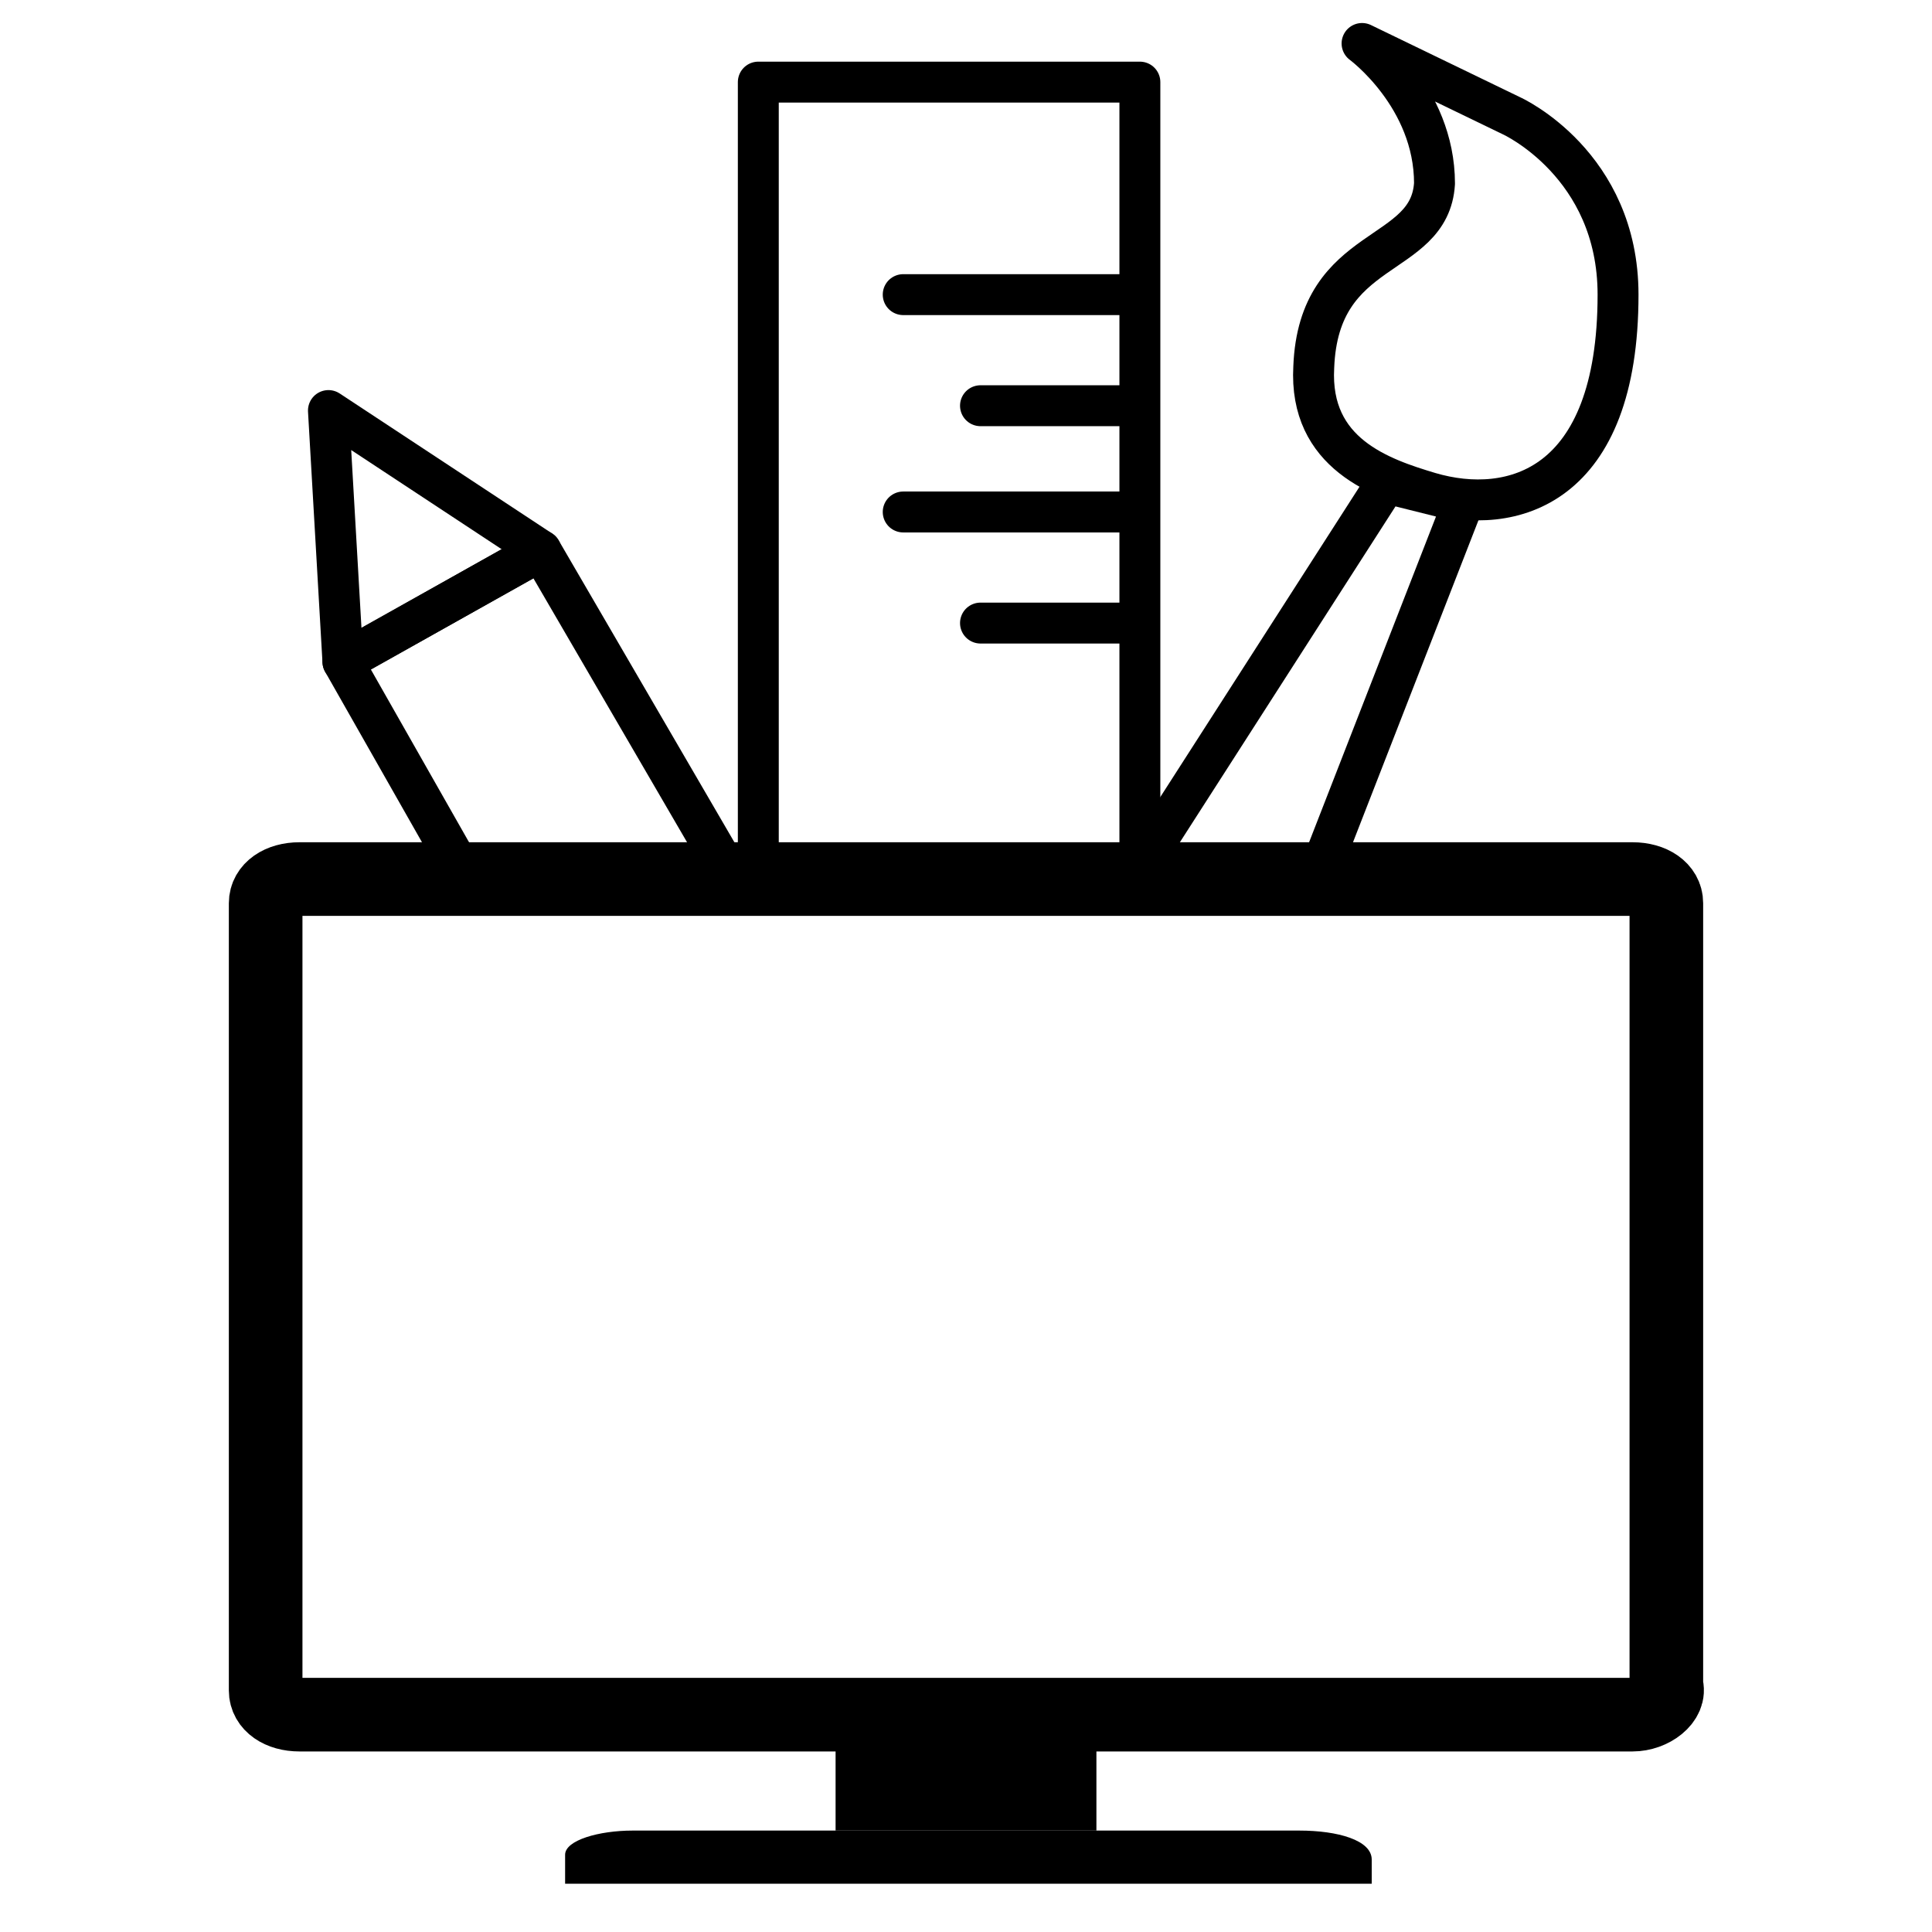 <?xml version="1.0" encoding="utf-8"?>
<!-- Generator: Adobe Illustrator 27.3.0, SVG Export Plug-In . SVG Version: 6.00 Build 0)  -->
<svg version="1.1" id="Ebene_1" xmlns="http://www.w3.org/2000/svg" xmlns:xlink="http://www.w3.org/1999/xlink" x="0px" y="0px"
	 viewBox="0 0 40 40" style="enable-background:new 0 0 40 40;" xml:space="preserve">
<style type="text/css">
	.st0{fill:none;stroke:#000000;stroke-width:1.524;stroke-miterlimit:10;}
	.st1{fill:none;stroke:#000000;stroke-width:0.847;stroke-linecap:round;stroke-linejoin:round;stroke-miterlimit:10;}
	.st2{fill:none;stroke:#000000;stroke-width:1.355;stroke-linecap:round;stroke-linejoin:round;stroke-miterlimit:10;}
</style>
<g>
	<path class="st0" d="M33.8,35.5H6.2c-0.4,0-0.7-0.2-0.7-0.5V18.7c0-0.3,0.3-0.5,0.7-0.5h27.6c0.4,0,0.7,0.2,0.7,0.5v16.2
		C34.6,35.2,34.2,35.5,33.8,35.5z"/>
	<path d="M13.1,37.9h13.8c0.8,0,1.5,0.2,1.5,0.6V39H11.7v-0.6C11.7,38.1,12.4,37.9,13.1,37.9z"/>
	<polyline points="17.3,37.9 17.3,35.5 22.7,35.5 22.7,37.9 	"/>
</g>
<rect x="15.7" y="1.7" class="st1" width="7.9" height="16.4"/>
<line class="st1" x1="18.7" y1="6.1" x2="23.5" y2="6.1"/>
<line class="st1" x1="18.7" y1="10.6" x2="23.5" y2="10.6"/>
<line class="st1" x1="20.3" y1="8.4" x2="23.5" y2="8.4"/>
<line class="st1" x1="20.3" y1="12.9" x2="23.5" y2="12.9"/>
<path class="st2" d="M11,19.6"/>
<polygon class="st1" points="9.6,18.1 7.1,13.7 11.2,11.4 15.1,18.1 "/>
<polygon class="st1" points="11.2,11.4 7.1,13.7 6.8,8.5 "/>
<path class="st1" d="M28.2,0.9l3.1,1.5c0,0,2.2,1,2.2,3.7c0,4-2.2,4.6-3.9,4.1c-1-0.3-2.5-0.8-2.4-2.6c0.1-2.6,2.4-2.2,2.5-3.8
	C29.7,2,28.2,0.9,28.2,0.9z"/>
<polygon class="st1" points="23.5,18.1 28.7,10 30.3,10.4 27.3,18.1 "/>
</svg>
